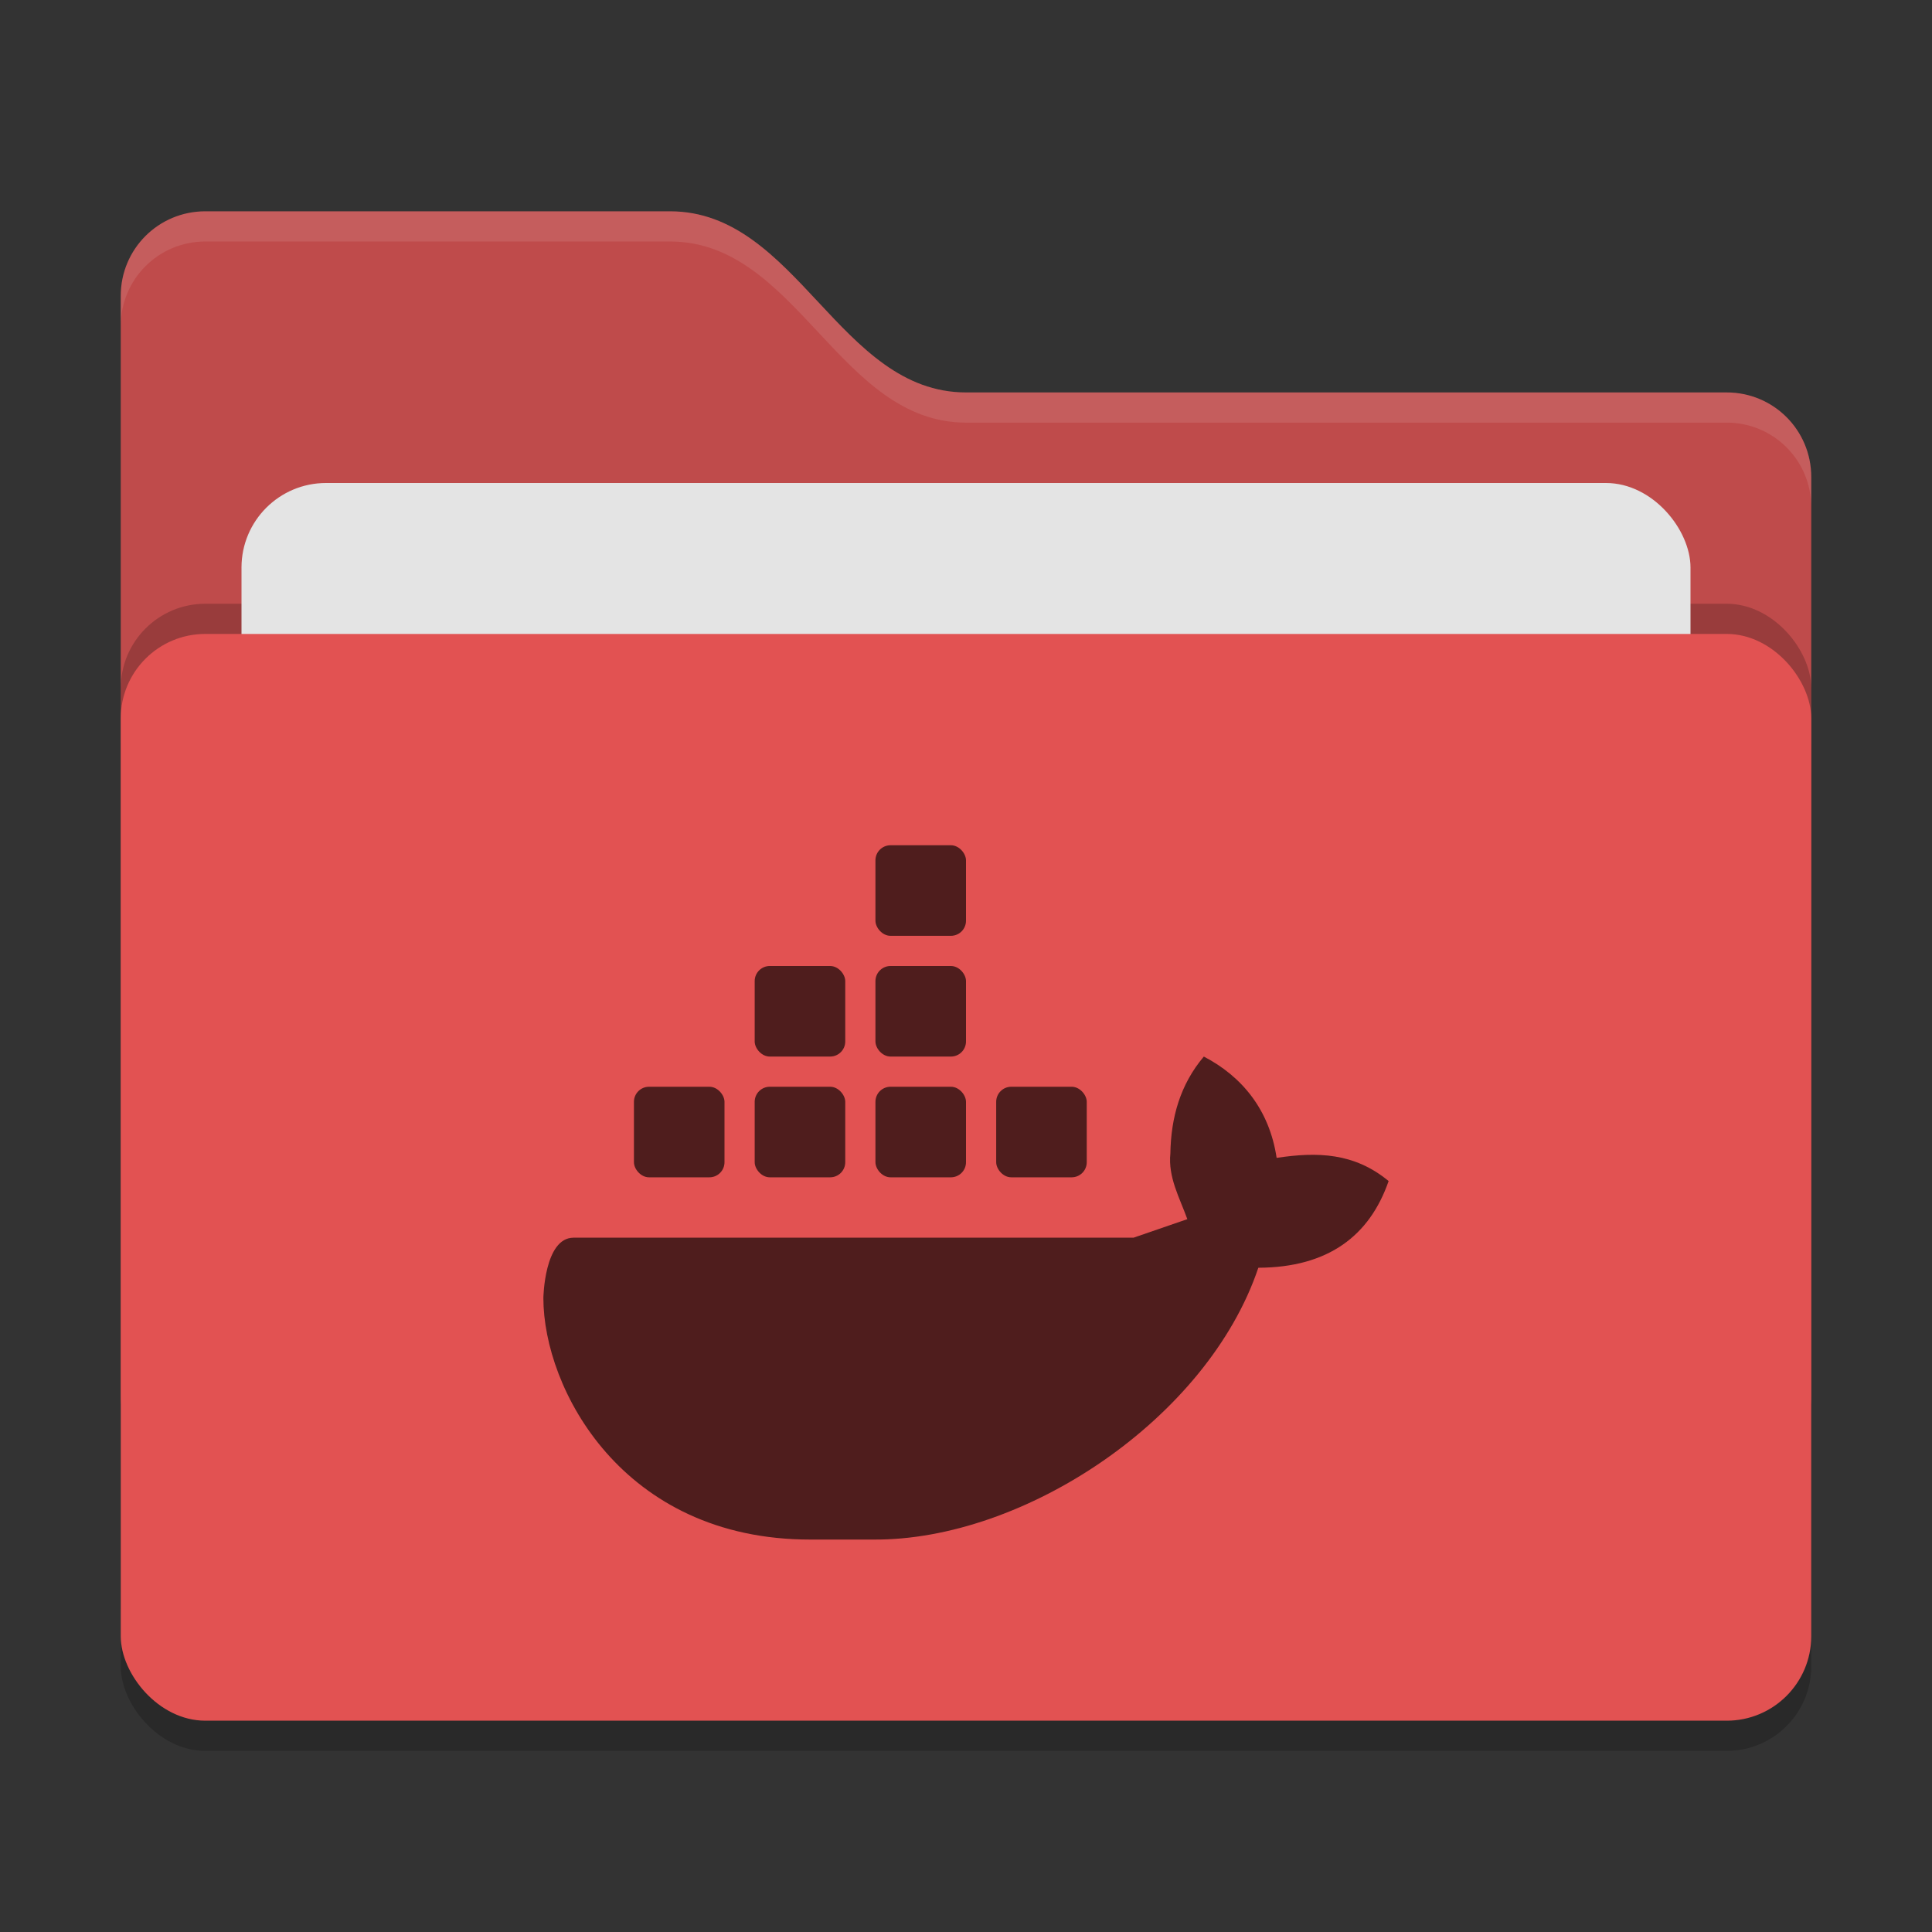 <svg xmlns="http://www.w3.org/2000/svg" width="64" height="64" version="1">
 <rect width="100%" height="100%" fill="#333333" stroke="none"/>
 <rect style="opacity:0.2" width="56" height="36" x="4" y="22" rx="2.8" ry="2.8"/>
 <path style="fill:#bf4b4b" d="M 4,46.2 C 4,47.751 5.249,49 6.8,49 H 57.2 C 58.751,49 60,47.751 60,46.2 V 15.8 C 60,14.249 58.751,13 57.2,13 H 32 C 27.8,13 26.4,7 22.2,7 H 6.8 C 5.249,7 4,8.249 4,9.8"/>
 <rect style="opacity:0.2" width="56" height="36" x="4" y="20" rx="2.8" ry="2.8"/>
 <rect style="fill:#e4e4e4" width="48" height="22" x="8" y="16" rx="2.8" ry="2.8"/>
 <rect style="fill:#e25252" width="56" height="36" x="4" y="21" rx="2.8" ry="2.8"/>
 <path style="opacity:0.1;fill:#ffffff" d="M 6.801,7 C 5.25,7 4,8.25 4,9.801 V 10.801 C 4,9.25 5.25,8 6.801,8 H 22.199 C 26.399,8 27.8,14 32,14 H 57.199 C 58.75,14 60,15.25 60,16.801 V 15.801 C 60,14.25 58.75,13 57.199,13 H 32 C 27.8,13 26.399,7 22.199,7 Z"/>
 <g>
  <path style="fill:#4f1d1d" class="ColorScheme-Text" d="M 39.878,35 C 39.09,35.934 38.79,37.028 38.77,38.208 38.69,39.002 39.076,39.674 39.332,40.386 L 37.55,41 H 19 C 18.028,41 18,43 18,43 18,45.992 20.61,51 26.836,51 H 28.926 C 33.92,51.04 40,47 41.684,41.996 44,41.986 45.37,40.938 46,39.124 44.862,38.184 43.64,38.152 42.29,38.356 42.05,36.752 41.13,35.65 39.878,35 Z"/>
  <rect style="fill:#4f1d1d" class="ColorScheme-Text" width="3" height="3" x="33" y="36" rx=".5" ry=".5"/>
  <rect style="fill:#4f1d1d" class="ColorScheme-Text" width="3" height="3" x="29" y="36" rx=".5" ry=".5"/>
  <rect style="fill:#4f1d1d" class="ColorScheme-Text" width="3" height="3" x="25" y="36" rx=".5" ry=".5"/>
  <rect style="fill:#4f1d1d" class="ColorScheme-Text" width="3" height="3" x="21" y="36" rx=".5" ry=".5"/>
  <rect style="fill:#4f1d1d" class="ColorScheme-Text" width="3" height="3" x="25" y="32" rx=".5" ry=".5"/>
  <rect style="fill:#4f1d1d" class="ColorScheme-Text" width="3" height="3" x="29" y="32" rx=".5" ry=".5"/>
  <rect style="fill:#4f1d1d" class="ColorScheme-Text" width="3" height="3" x="29" y="28" rx=".5" ry=".5"/>
 </g>
</svg>
